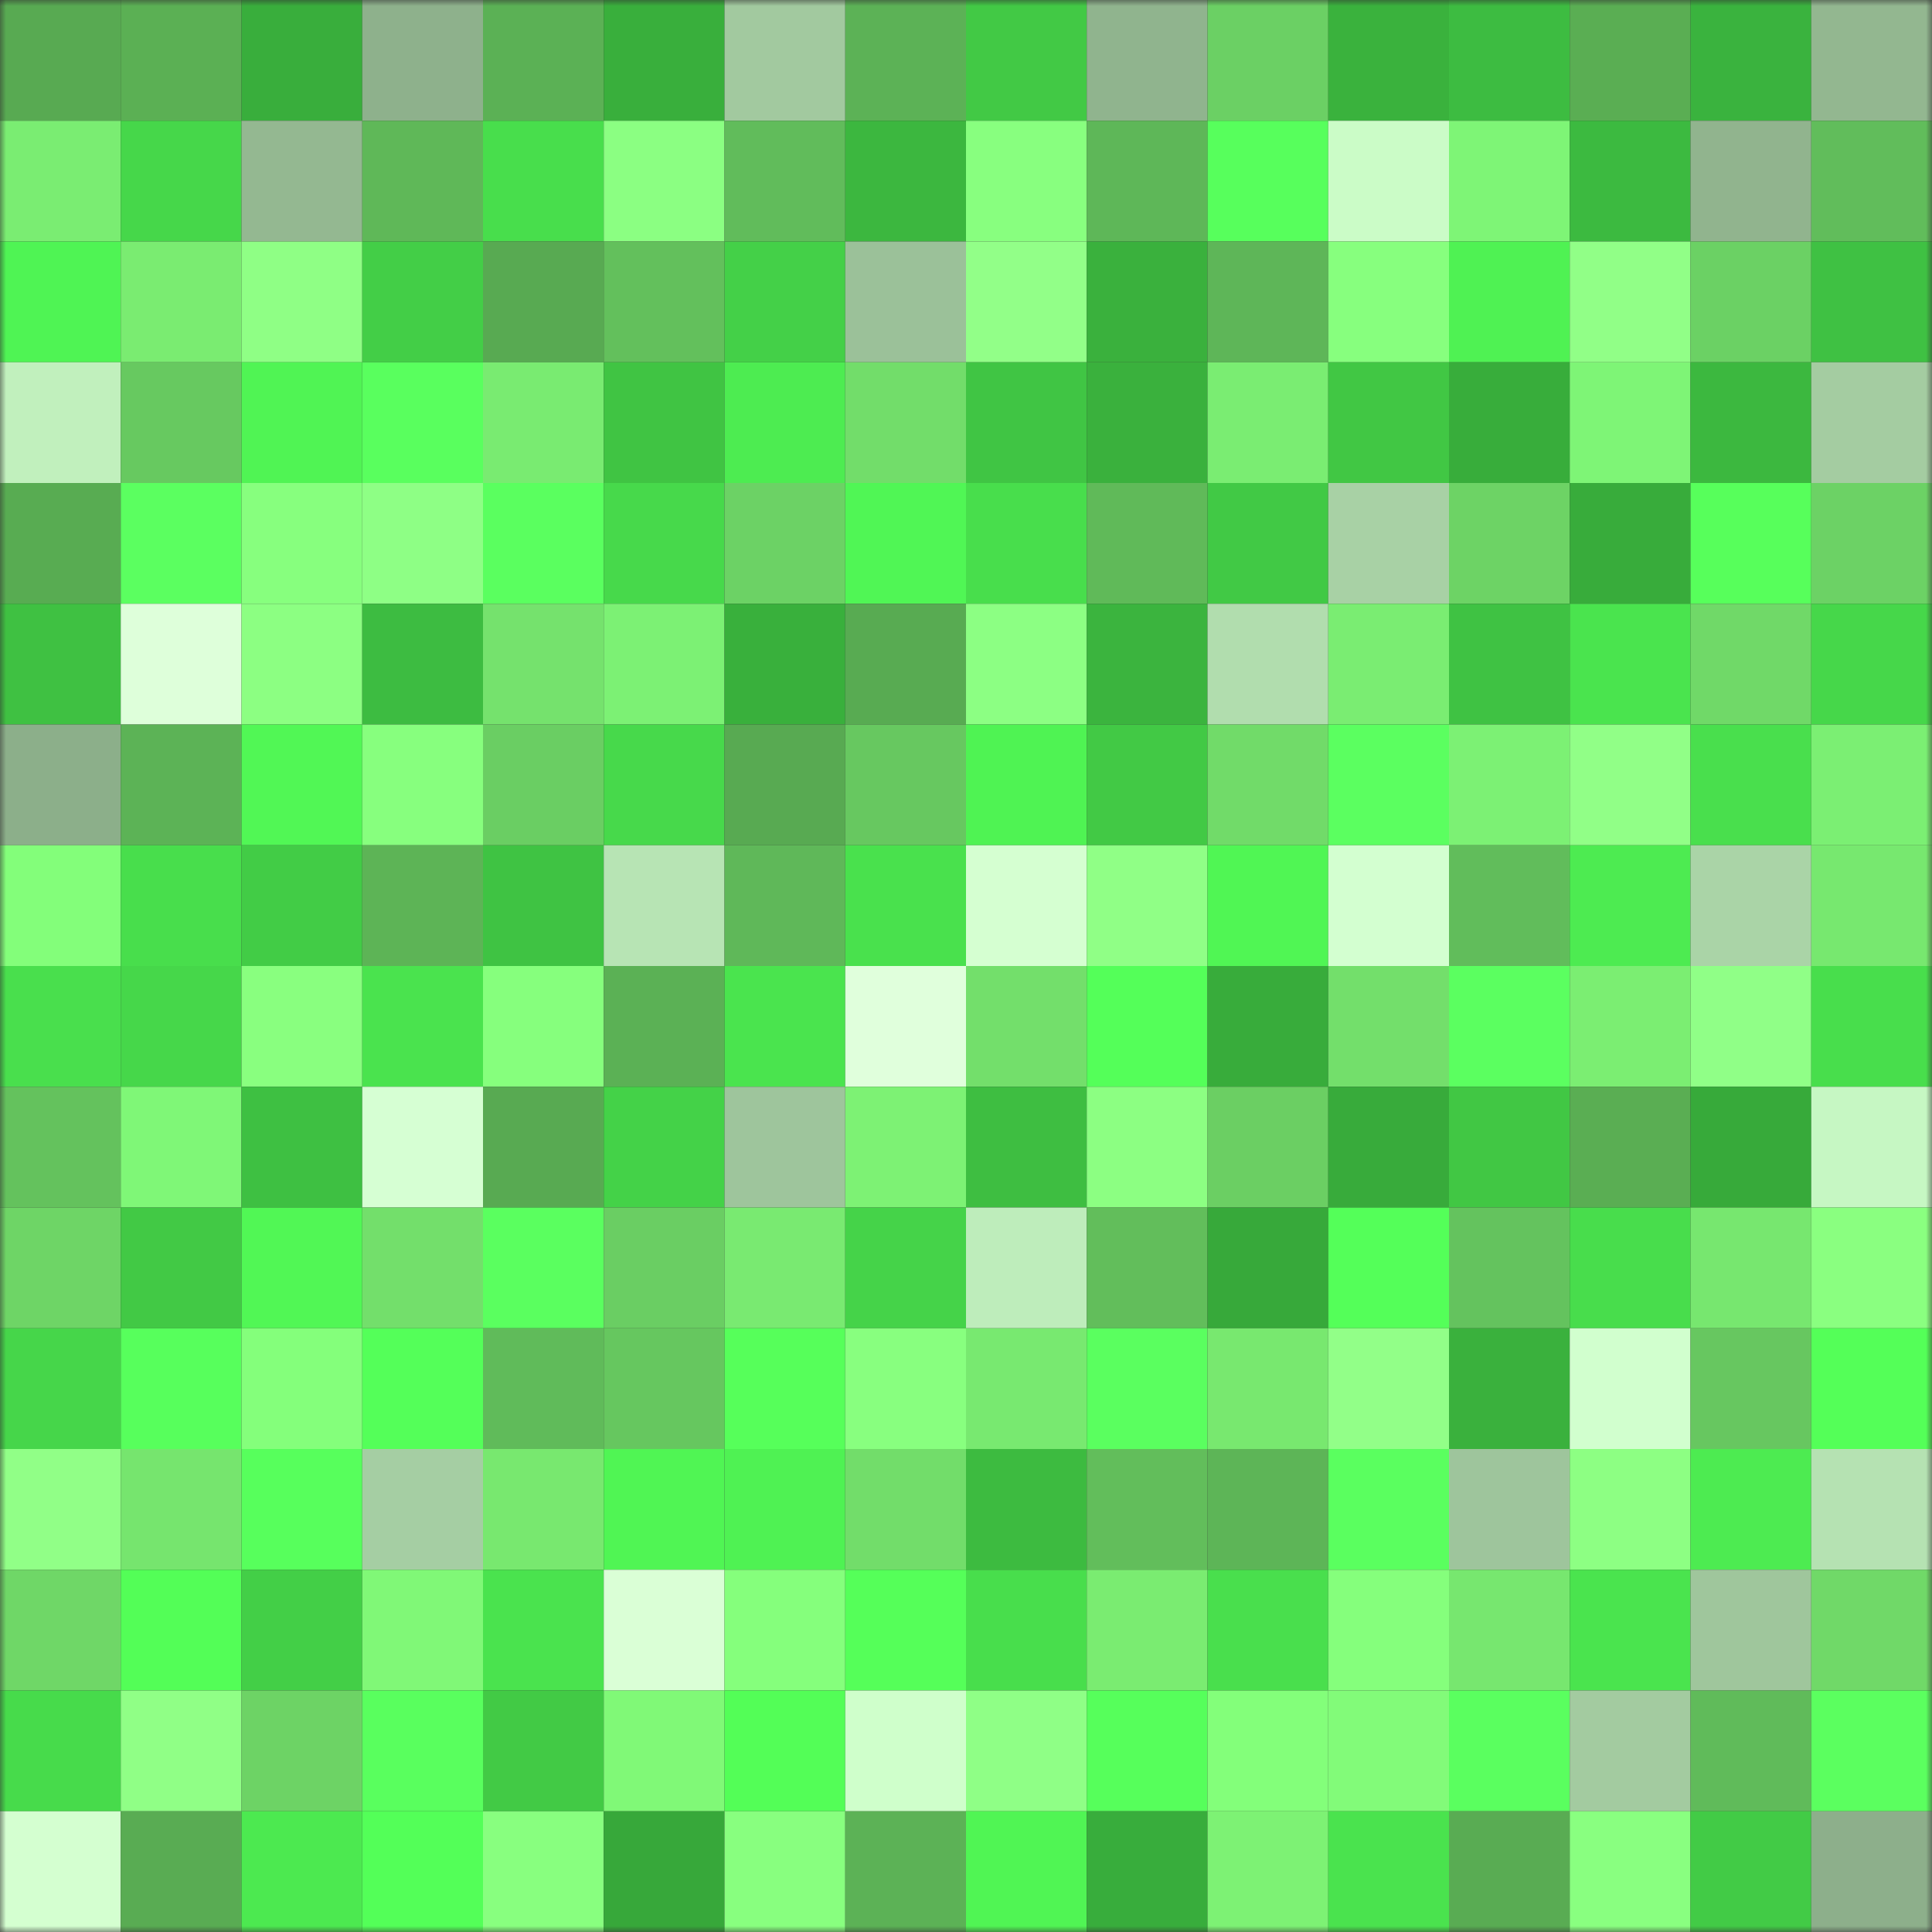 <svg viewBox="0 0 160 160" fill="none" role="img" xmlns="http://www.w3.org/2000/svg" width="240" height="240" name="lens%2C545434.lens"><rect x="0" y="0" width="160" height="160" fill="#333333" stroke="none"/><mask id="271994881" mask-type="alpha" maskUnits="userSpaceOnUse" x="0" y="0" width="160" height="160"><rect width="160" height="160" fill="#FFFFFF"></rect></mask><g mask="url(#271994881)"><rect x="0" y="0" width="10" height="10" fill="#58aa52"></rect><rect x="10" y="0" width="10" height="10" fill="#5bb054"></rect><rect x="20" y="0" width="10" height="10" fill="#39ae3c"></rect><rect x="30" y="0" width="10" height="10" fill="#8eb18c"></rect><rect x="40" y="0" width="10" height="10" fill="#5bb155"></rect><rect x="50" y="0" width="10" height="10" fill="#39af3c"></rect><rect x="60" y="0" width="10" height="10" fill="#a2c99f"></rect><rect x="70" y="0" width="10" height="10" fill="#5cb256"></rect><rect x="80" y="0" width="10" height="10" fill="#42c945"></rect><rect x="90" y="0" width="10" height="10" fill="#90b48e"></rect><rect x="100" y="0" width="10" height="10" fill="#6bd064"></rect><rect x="110" y="0" width="10" height="10" fill="#3ab23d"></rect><rect x="120" y="0" width="10" height="10" fill="#3dbc41"></rect><rect x="130" y="0" width="10" height="10" fill="#5aae53"></rect><rect x="140" y="0" width="10" height="10" fill="#3ab33e"></rect><rect x="150" y="0" width="10" height="10" fill="#93b790"></rect><rect x="0" y="10" width="10" height="10" fill="#7aed72"></rect><rect x="10" y="10" width="10" height="10" fill="#46d74a"></rect><rect x="20" y="10" width="10" height="10" fill="#94b891"></rect><rect x="30" y="10" width="10" height="10" fill="#5fb858"></rect><rect x="40" y="10" width="10" height="10" fill="#48de4c"></rect><rect x="50" y="10" width="10" height="10" fill="#8bff82"></rect><rect x="60" y="10" width="10" height="10" fill="#61bc5b"></rect><rect x="70" y="10" width="10" height="10" fill="#3cb73f"></rect><rect x="80" y="10" width="10" height="10" fill="#88ff7f"></rect><rect x="90" y="10" width="10" height="10" fill="#5eb758"></rect><rect x="100" y="10" width="10" height="10" fill="#57ff5c"></rect><rect x="110" y="10" width="10" height="10" fill="#cbfcc7"></rect><rect x="120" y="10" width="10" height="10" fill="#7ef576"></rect><rect x="130" y="10" width="10" height="10" fill="#3cba40"></rect><rect x="140" y="10" width="10" height="10" fill="#91b48e"></rect><rect x="150" y="10" width="10" height="10" fill="#61bd5b"></rect><rect x="0" y="20" width="10" height="10" fill="#4ff454"></rect><rect x="10" y="20" width="10" height="10" fill="#7aec71"></rect><rect x="20" y="20" width="10" height="10" fill="#8fff85"></rect><rect x="30" y="20" width="10" height="10" fill="#43ce47"></rect><rect x="40" y="20" width="10" height="10" fill="#58aa52"></rect><rect x="50" y="20" width="10" height="10" fill="#63c05c"></rect><rect x="60" y="20" width="10" height="10" fill="#44d048"></rect><rect x="70" y="20" width="10" height="10" fill="#9bc199"></rect><rect x="80" y="20" width="10" height="10" fill="#92ff88"></rect><rect x="90" y="20" width="10" height="10" fill="#3ab13d"></rect><rect x="100" y="20" width="10" height="10" fill="#5eb658"></rect><rect x="110" y="20" width="10" height="10" fill="#87ff7e"></rect><rect x="120" y="20" width="10" height="10" fill="#4ff253"></rect><rect x="130" y="20" width="10" height="10" fill="#91ff87"></rect><rect x="140" y="20" width="10" height="10" fill="#6bd164"></rect><rect x="150" y="20" width="10" height="10" fill="#3fc143"></rect><rect x="0" y="30" width="10" height="10" fill="#c1f0bd"></rect><rect x="10" y="30" width="10" height="10" fill="#67c960"></rect><rect x="20" y="30" width="10" height="10" fill="#50f454"></rect><rect x="30" y="30" width="10" height="10" fill="#59ff5e"></rect><rect x="40" y="30" width="10" height="10" fill="#79eb71"></rect><rect x="50" y="30" width="10" height="10" fill="#40c443"></rect><rect x="60" y="30" width="10" height="10" fill="#4dec51"></rect><rect x="70" y="30" width="10" height="10" fill="#72dd6a"></rect><rect x="80" y="30" width="10" height="10" fill="#40c544"></rect><rect x="90" y="30" width="10" height="10" fill="#3ab13d"></rect><rect x="100" y="30" width="10" height="10" fill="#7aed72"></rect><rect x="110" y="30" width="10" height="10" fill="#41c744"></rect><rect x="120" y="30" width="10" height="10" fill="#38ad3b"></rect><rect x="130" y="30" width="10" height="10" fill="#7ef576"></rect><rect x="140" y="30" width="10" height="10" fill="#3cb83f"></rect><rect x="150" y="30" width="10" height="10" fill="#a4cca1"></rect><rect x="0" y="40" width="10" height="10" fill="#58ac52"></rect><rect x="10" y="40" width="10" height="10" fill="#5bff60"></rect><rect x="20" y="40" width="10" height="10" fill="#87ff7e"></rect><rect x="30" y="40" width="10" height="10" fill="#8eff85"></rect><rect x="40" y="40" width="10" height="10" fill="#5aff5f"></rect><rect x="50" y="40" width="10" height="10" fill="#47d94b"></rect><rect x="60" y="40" width="10" height="10" fill="#6cd265"></rect><rect x="70" y="40" width="10" height="10" fill="#50f655"></rect><rect x="80" y="40" width="10" height="10" fill="#48de4c"></rect><rect x="90" y="40" width="10" height="10" fill="#60ba59"></rect><rect x="100" y="40" width="10" height="10" fill="#41c945"></rect><rect x="110" y="40" width="10" height="10" fill="#a8d1a5"></rect><rect x="120" y="40" width="10" height="10" fill="#6dd365"></rect><rect x="130" y="40" width="10" height="10" fill="#38ac3b"></rect><rect x="140" y="40" width="10" height="10" fill="#57ff5b"></rect><rect x="150" y="40" width="10" height="10" fill="#6cd265"></rect><rect x="0" y="50" width="10" height="10" fill="#3fc142"></rect><rect x="10" y="50" width="10" height="10" fill="#deffda"></rect><rect x="20" y="50" width="10" height="10" fill="#8cff82"></rect><rect x="30" y="50" width="10" height="10" fill="#3dbc41"></rect><rect x="40" y="50" width="10" height="10" fill="#75e26d"></rect><rect x="50" y="50" width="10" height="10" fill="#7cf174"></rect><rect x="60" y="50" width="10" height="10" fill="#39b03c"></rect><rect x="70" y="50" width="10" height="10" fill="#58ab52"></rect><rect x="80" y="50" width="10" height="10" fill="#8cff83"></rect><rect x="90" y="50" width="10" height="10" fill="#3bb43e"></rect><rect x="100" y="50" width="10" height="10" fill="#b1ddae"></rect><rect x="110" y="50" width="10" height="10" fill="#7aed72"></rect><rect x="120" y="50" width="10" height="10" fill="#3fc243"></rect><rect x="130" y="50" width="10" height="10" fill="#4ae44e"></rect><rect x="140" y="50" width="10" height="10" fill="#70d968"></rect><rect x="150" y="50" width="10" height="10" fill="#46d74a"></rect><rect x="0" y="60" width="10" height="10" fill="#8caf8a"></rect><rect x="10" y="60" width="10" height="10" fill="#5cb356"></rect><rect x="20" y="60" width="10" height="10" fill="#51f755"></rect><rect x="30" y="60" width="10" height="10" fill="#87ff7e"></rect><rect x="40" y="60" width="10" height="10" fill="#6ace63"></rect><rect x="50" y="60" width="10" height="10" fill="#47d94b"></rect><rect x="60" y="60" width="10" height="10" fill="#58aa52"></rect><rect x="70" y="60" width="10" height="10" fill="#67c860"></rect><rect x="80" y="60" width="10" height="10" fill="#4ff353"></rect><rect x="90" y="60" width="10" height="10" fill="#42c945"></rect><rect x="100" y="60" width="10" height="10" fill="#71db69"></rect><rect x="110" y="60" width="10" height="10" fill="#5bff60"></rect><rect x="120" y="60" width="10" height="10" fill="#7cf174"></rect><rect x="130" y="60" width="10" height="10" fill="#91ff87"></rect><rect x="140" y="60" width="10" height="10" fill="#49df4d"></rect><rect x="150" y="60" width="10" height="10" fill="#7bef73"></rect><rect x="0" y="70" width="10" height="10" fill="#83fe7a"></rect><rect x="10" y="70" width="10" height="10" fill="#48de4c"></rect><rect x="20" y="70" width="10" height="10" fill="#42cc46"></rect><rect x="30" y="70" width="10" height="10" fill="#5db456"></rect><rect x="40" y="70" width="10" height="10" fill="#3fc343"></rect><rect x="50" y="70" width="10" height="10" fill="#b7e4b4"></rect><rect x="60" y="70" width="10" height="10" fill="#5fb859"></rect><rect x="70" y="70" width="10" height="10" fill="#49e14d"></rect><rect x="80" y="70" width="10" height="10" fill="#d5ffd1"></rect><rect x="90" y="70" width="10" height="10" fill="#90ff86"></rect><rect x="100" y="70" width="10" height="10" fill="#50f654"></rect><rect x="110" y="70" width="10" height="10" fill="#d3ffd0"></rect><rect x="120" y="70" width="10" height="10" fill="#61bd5b"></rect><rect x="130" y="70" width="10" height="10" fill="#4deb51"></rect><rect x="140" y="70" width="10" height="10" fill="#aad4a7"></rect><rect x="150" y="70" width="10" height="10" fill="#77e86f"></rect><rect x="0" y="80" width="10" height="10" fill="#49df4d"></rect><rect x="10" y="80" width="10" height="10" fill="#46d74a"></rect><rect x="20" y="80" width="10" height="10" fill="#89ff7f"></rect><rect x="30" y="80" width="10" height="10" fill="#4ae34e"></rect><rect x="40" y="80" width="10" height="10" fill="#86ff7d"></rect><rect x="50" y="80" width="10" height="10" fill="#5bb155"></rect><rect x="60" y="80" width="10" height="10" fill="#4ae44e"></rect><rect x="70" y="80" width="10" height="10" fill="#e0ffdc"></rect><rect x="80" y="80" width="10" height="10" fill="#73df6b"></rect><rect x="90" y="80" width="10" height="10" fill="#54ff59"></rect><rect x="100" y="80" width="10" height="10" fill="#38ac3b"></rect><rect x="110" y="80" width="10" height="10" fill="#73df6b"></rect><rect x="120" y="80" width="10" height="10" fill="#5bff60"></rect><rect x="130" y="80" width="10" height="10" fill="#7bee72"></rect><rect x="140" y="80" width="10" height="10" fill="#90ff87"></rect><rect x="150" y="80" width="10" height="10" fill="#48de4c"></rect><rect x="0" y="90" width="10" height="10" fill="#64c25d"></rect><rect x="10" y="90" width="10" height="10" fill="#7ff777"></rect><rect x="20" y="90" width="10" height="10" fill="#3ec042"></rect><rect x="30" y="90" width="10" height="10" fill="#d6ffd3"></rect><rect x="40" y="90" width="10" height="10" fill="#58aa52"></rect><rect x="50" y="90" width="10" height="10" fill="#44d248"></rect><rect x="60" y="90" width="10" height="10" fill="#9ec59c"></rect><rect x="70" y="90" width="10" height="10" fill="#7df274"></rect><rect x="80" y="90" width="10" height="10" fill="#3ebe41"></rect><rect x="90" y="90" width="10" height="10" fill="#8cff82"></rect><rect x="100" y="90" width="10" height="10" fill="#6bcf63"></rect><rect x="110" y="90" width="10" height="10" fill="#38ab3b"></rect><rect x="120" y="90" width="10" height="10" fill="#41c744"></rect><rect x="130" y="90" width="10" height="10" fill="#5aae53"></rect><rect x="140" y="90" width="10" height="10" fill="#37aa3a"></rect><rect x="150" y="90" width="10" height="10" fill="#c6f7c3"></rect><rect x="0" y="100" width="10" height="10" fill="#6ed566"></rect><rect x="10" y="100" width="10" height="10" fill="#42c945"></rect><rect x="20" y="100" width="10" height="10" fill="#51f755"></rect><rect x="30" y="100" width="10" height="10" fill="#73df6b"></rect><rect x="40" y="100" width="10" height="10" fill="#5aff5f"></rect><rect x="50" y="100" width="10" height="10" fill="#6ace63"></rect><rect x="60" y="100" width="10" height="10" fill="#79ea71"></rect><rect x="70" y="100" width="10" height="10" fill="#45d349"></rect><rect x="80" y="100" width="10" height="10" fill="#beedbb"></rect><rect x="90" y="100" width="10" height="10" fill="#62be5b"></rect><rect x="100" y="100" width="10" height="10" fill="#37a93a"></rect><rect x="110" y="100" width="10" height="10" fill="#54ff59"></rect><rect x="120" y="100" width="10" height="10" fill="#64c35e"></rect><rect x="130" y="100" width="10" height="10" fill="#48dd4c"></rect><rect x="140" y="100" width="10" height="10" fill="#77e76f"></rect><rect x="150" y="100" width="10" height="10" fill="#8aff80"></rect><rect x="0" y="110" width="10" height="10" fill="#46d64a"></rect><rect x="10" y="110" width="10" height="10" fill="#57ff5c"></rect><rect x="20" y="110" width="10" height="10" fill="#84ff7b"></rect><rect x="30" y="110" width="10" height="10" fill="#54ff59"></rect><rect x="40" y="110" width="10" height="10" fill="#60bb5a"></rect><rect x="50" y="110" width="10" height="10" fill="#66c75f"></rect><rect x="60" y="110" width="10" height="10" fill="#56ff5a"></rect><rect x="70" y="110" width="10" height="10" fill="#88ff7f"></rect><rect x="80" y="110" width="10" height="10" fill="#78e970"></rect><rect x="90" y="110" width="10" height="10" fill="#5aff5f"></rect><rect x="100" y="110" width="10" height="10" fill="#78e86f"></rect><rect x="110" y="110" width="10" height="10" fill="#92ff88"></rect><rect x="120" y="110" width="10" height="10" fill="#3ab13d"></rect><rect x="130" y="110" width="10" height="10" fill="#d1ffce"></rect><rect x="140" y="110" width="10" height="10" fill="#67c760"></rect><rect x="150" y="110" width="10" height="10" fill="#54ff58"></rect><rect x="0" y="120" width="10" height="10" fill="#91ff87"></rect><rect x="10" y="120" width="10" height="10" fill="#76e56e"></rect><rect x="20" y="120" width="10" height="10" fill="#57ff5c"></rect><rect x="30" y="120" width="10" height="10" fill="#a5cea3"></rect><rect x="40" y="120" width="10" height="10" fill="#78e86f"></rect><rect x="50" y="120" width="10" height="10" fill="#50f554"></rect><rect x="60" y="120" width="10" height="10" fill="#4ff253"></rect><rect x="70" y="120" width="10" height="10" fill="#72dd6a"></rect><rect x="80" y="120" width="10" height="10" fill="#3dbb40"></rect><rect x="90" y="120" width="10" height="10" fill="#62be5b"></rect><rect x="100" y="120" width="10" height="10" fill="#5db557"></rect><rect x="110" y="120" width="10" height="10" fill="#5aff5f"></rect><rect x="120" y="120" width="10" height="10" fill="#9ec59c"></rect><rect x="130" y="120" width="10" height="10" fill="#8dff83"></rect><rect x="140" y="120" width="10" height="10" fill="#4deb51"></rect><rect x="150" y="120" width="10" height="10" fill="#b5e2b2"></rect><rect x="0" y="130" width="10" height="10" fill="#6fd767"></rect><rect x="10" y="130" width="10" height="10" fill="#53fe57"></rect><rect x="20" y="130" width="10" height="10" fill="#43cf47"></rect><rect x="30" y="130" width="10" height="10" fill="#80f877"></rect><rect x="40" y="130" width="10" height="10" fill="#4ae34e"></rect><rect x="50" y="130" width="10" height="10" fill="#daffd6"></rect><rect x="60" y="130" width="10" height="10" fill="#85ff7c"></rect><rect x="70" y="130" width="10" height="10" fill="#55ff59"></rect><rect x="80" y="130" width="10" height="10" fill="#48de4c"></rect><rect x="90" y="130" width="10" height="10" fill="#7aec71"></rect><rect x="100" y="130" width="10" height="10" fill="#49df4d"></rect><rect x="110" y="130" width="10" height="10" fill="#85ff7c"></rect><rect x="120" y="130" width="10" height="10" fill="#77e76f"></rect><rect x="130" y="130" width="10" height="10" fill="#4ae44e"></rect><rect x="140" y="130" width="10" height="10" fill="#9fc69c"></rect><rect x="150" y="130" width="10" height="10" fill="#70d968"></rect><rect x="0" y="140" width="10" height="10" fill="#47db4b"></rect><rect x="10" y="140" width="10" height="10" fill="#90ff86"></rect><rect x="20" y="140" width="10" height="10" fill="#6dd365"></rect><rect x="30" y="140" width="10" height="10" fill="#59ff5e"></rect><rect x="40" y="140" width="10" height="10" fill="#42ca45"></rect><rect x="50" y="140" width="10" height="10" fill="#80f977"></rect><rect x="60" y="140" width="10" height="10" fill="#53fe57"></rect><rect x="70" y="140" width="10" height="10" fill="#cfffcb"></rect><rect x="80" y="140" width="10" height="10" fill="#8fff86"></rect><rect x="90" y="140" width="10" height="10" fill="#56ff5b"></rect><rect x="100" y="140" width="10" height="10" fill="#83ff7a"></rect><rect x="110" y="140" width="10" height="10" fill="#82fb79"></rect><rect x="120" y="140" width="10" height="10" fill="#5aff5f"></rect><rect x="130" y="140" width="10" height="10" fill="#a3cba0"></rect><rect x="140" y="140" width="10" height="10" fill="#60bb5a"></rect><rect x="150" y="140" width="10" height="10" fill="#5bff5f"></rect><rect x="0" y="150" width="10" height="10" fill="#d4ffd0"></rect><rect x="10" y="150" width="10" height="10" fill="#59ac53"></rect><rect x="20" y="150" width="10" height="10" fill="#4ce950"></rect><rect x="30" y="150" width="10" height="10" fill="#53ff58"></rect><rect x="40" y="150" width="10" height="10" fill="#88ff7f"></rect><rect x="50" y="150" width="10" height="10" fill="#37a83a"></rect><rect x="60" y="150" width="10" height="10" fill="#88ff7f"></rect><rect x="70" y="150" width="10" height="10" fill="#5cb256"></rect><rect x="80" y="150" width="10" height="10" fill="#50f554"></rect><rect x="90" y="150" width="10" height="10" fill="#38ad3c"></rect><rect x="100" y="150" width="10" height="10" fill="#7df274"></rect><rect x="110" y="150" width="10" height="10" fill="#4ae34e"></rect><rect x="120" y="150" width="10" height="10" fill="#59ac53"></rect><rect x="130" y="150" width="10" height="10" fill="#89ff80"></rect><rect x="140" y="150" width="10" height="10" fill="#42cb46"></rect><rect x="150" y="150" width="10" height="10" fill="#8daf8b"></rect></g></svg>